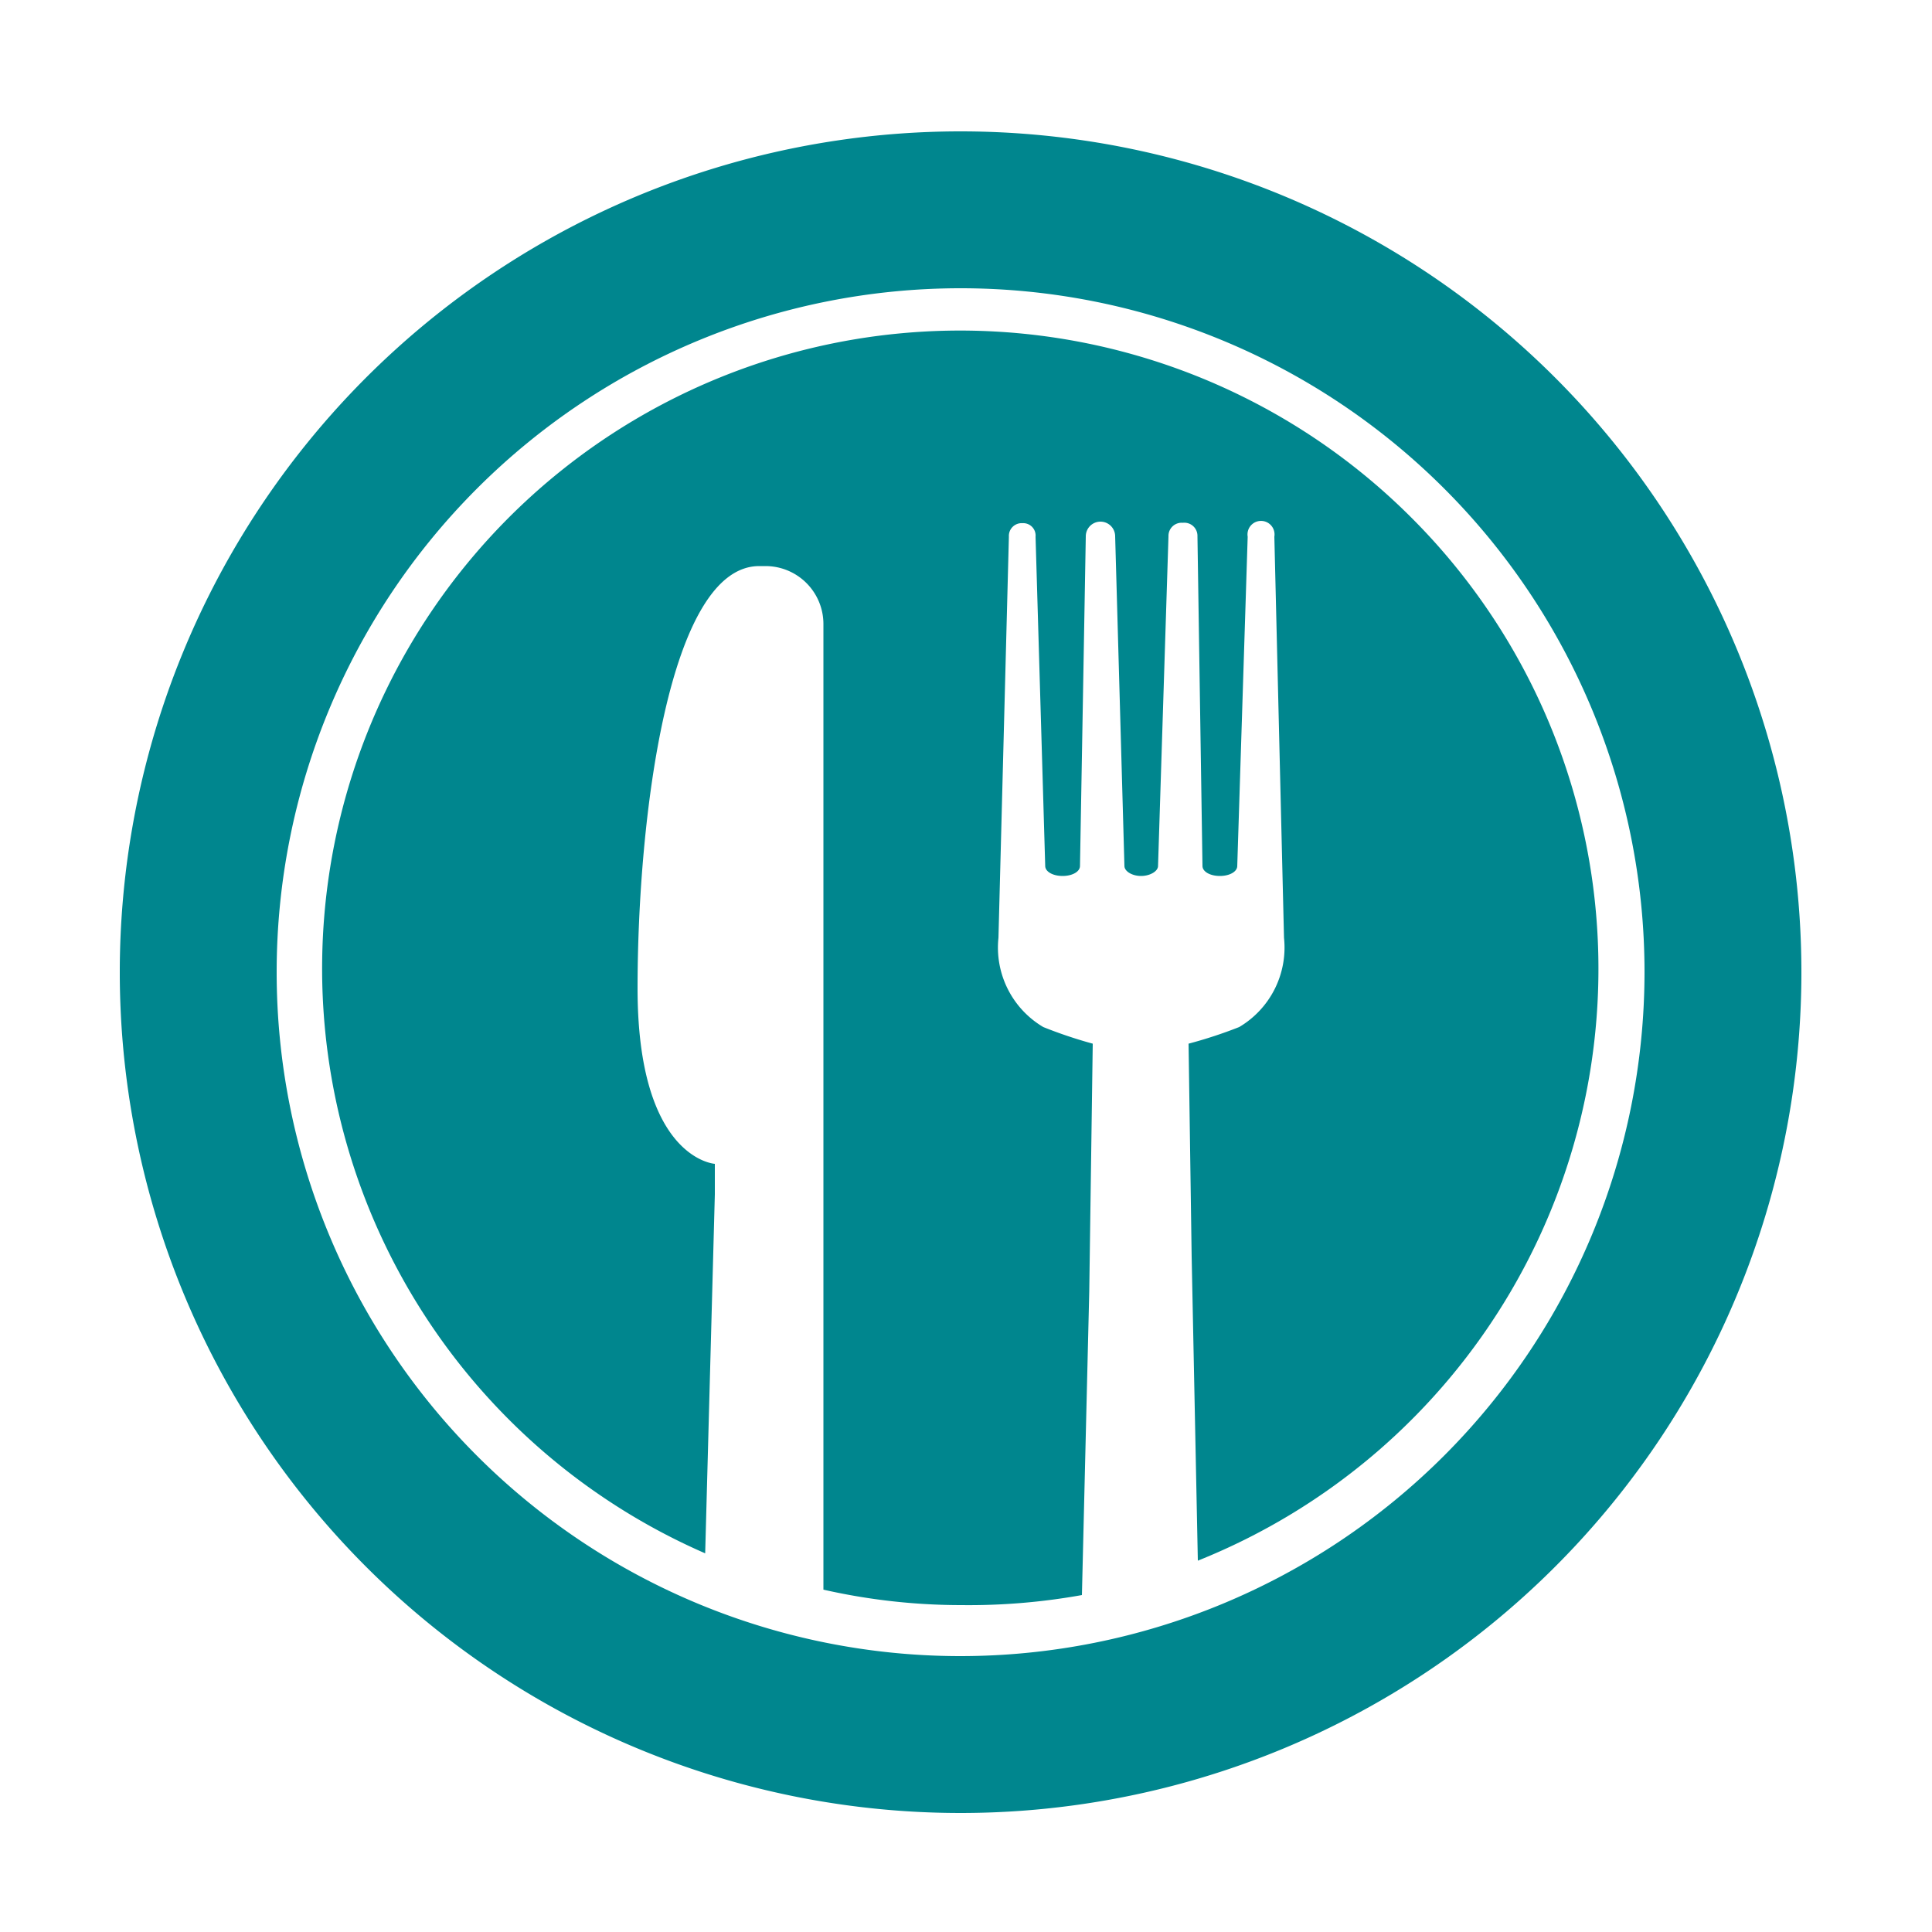 <svg viewBox="0 0 50 50" xmlns="http://www.w3.org/2000/svg"><g fill="#00868e"><path d="m24.86 3.4a21.76 21.76 0 1 0 21.76 21.76 21.76 21.76 0 0 0 -21.76-21.76zm0 39.46a17.7 17.7 0 1 1 17.7-17.7 17.71 17.71 0 0 1 -17.7 17.7z"/><path d="m36.54 13.41a16.51 16.51 0 1 0 -18.29 26.79l.25-9.29v-.79s-2-.12-2-4.54.81-10.93 3.15-10.93h.16a1.5 1.5 0 0 1 1.5 1.49v25a16.14 16.14 0 0 0 3.57.4 16.54 16.54 0 0 0 3.12-.26l.19-7.87.09-6.4a11.77 11.77 0 0 1 -1.28-.43 2.39 2.39 0 0 1 -1.16-2.31l.27-10.38a.33.33 0 0 1 .35-.35.32.32 0 0 1 .34.35l.25 8.52c0 .15.2.26.45.26s.45-.11.45-.26l.15-8.53a.38.38 0 0 1 .76 0l.24 8.53c0 .14.2.26.43.26s.44-.12.44-.26l.27-8.53a.34.34 0 0 1 .37-.35.34.34 0 0 1 .38.35l.13 8.53c0 .15.2.26.45.26s.45-.11.45-.26l.27-8.52a.35.35 0 1 1 .69 0l.25 10.38a2.39 2.39 0 0 1 -1.16 2.31 11.77 11.77 0 0 1 -1.31.43l.08 5.51.16 7.87a16.5 16.5 0 0 0 5.52-27z"/></g></svg>